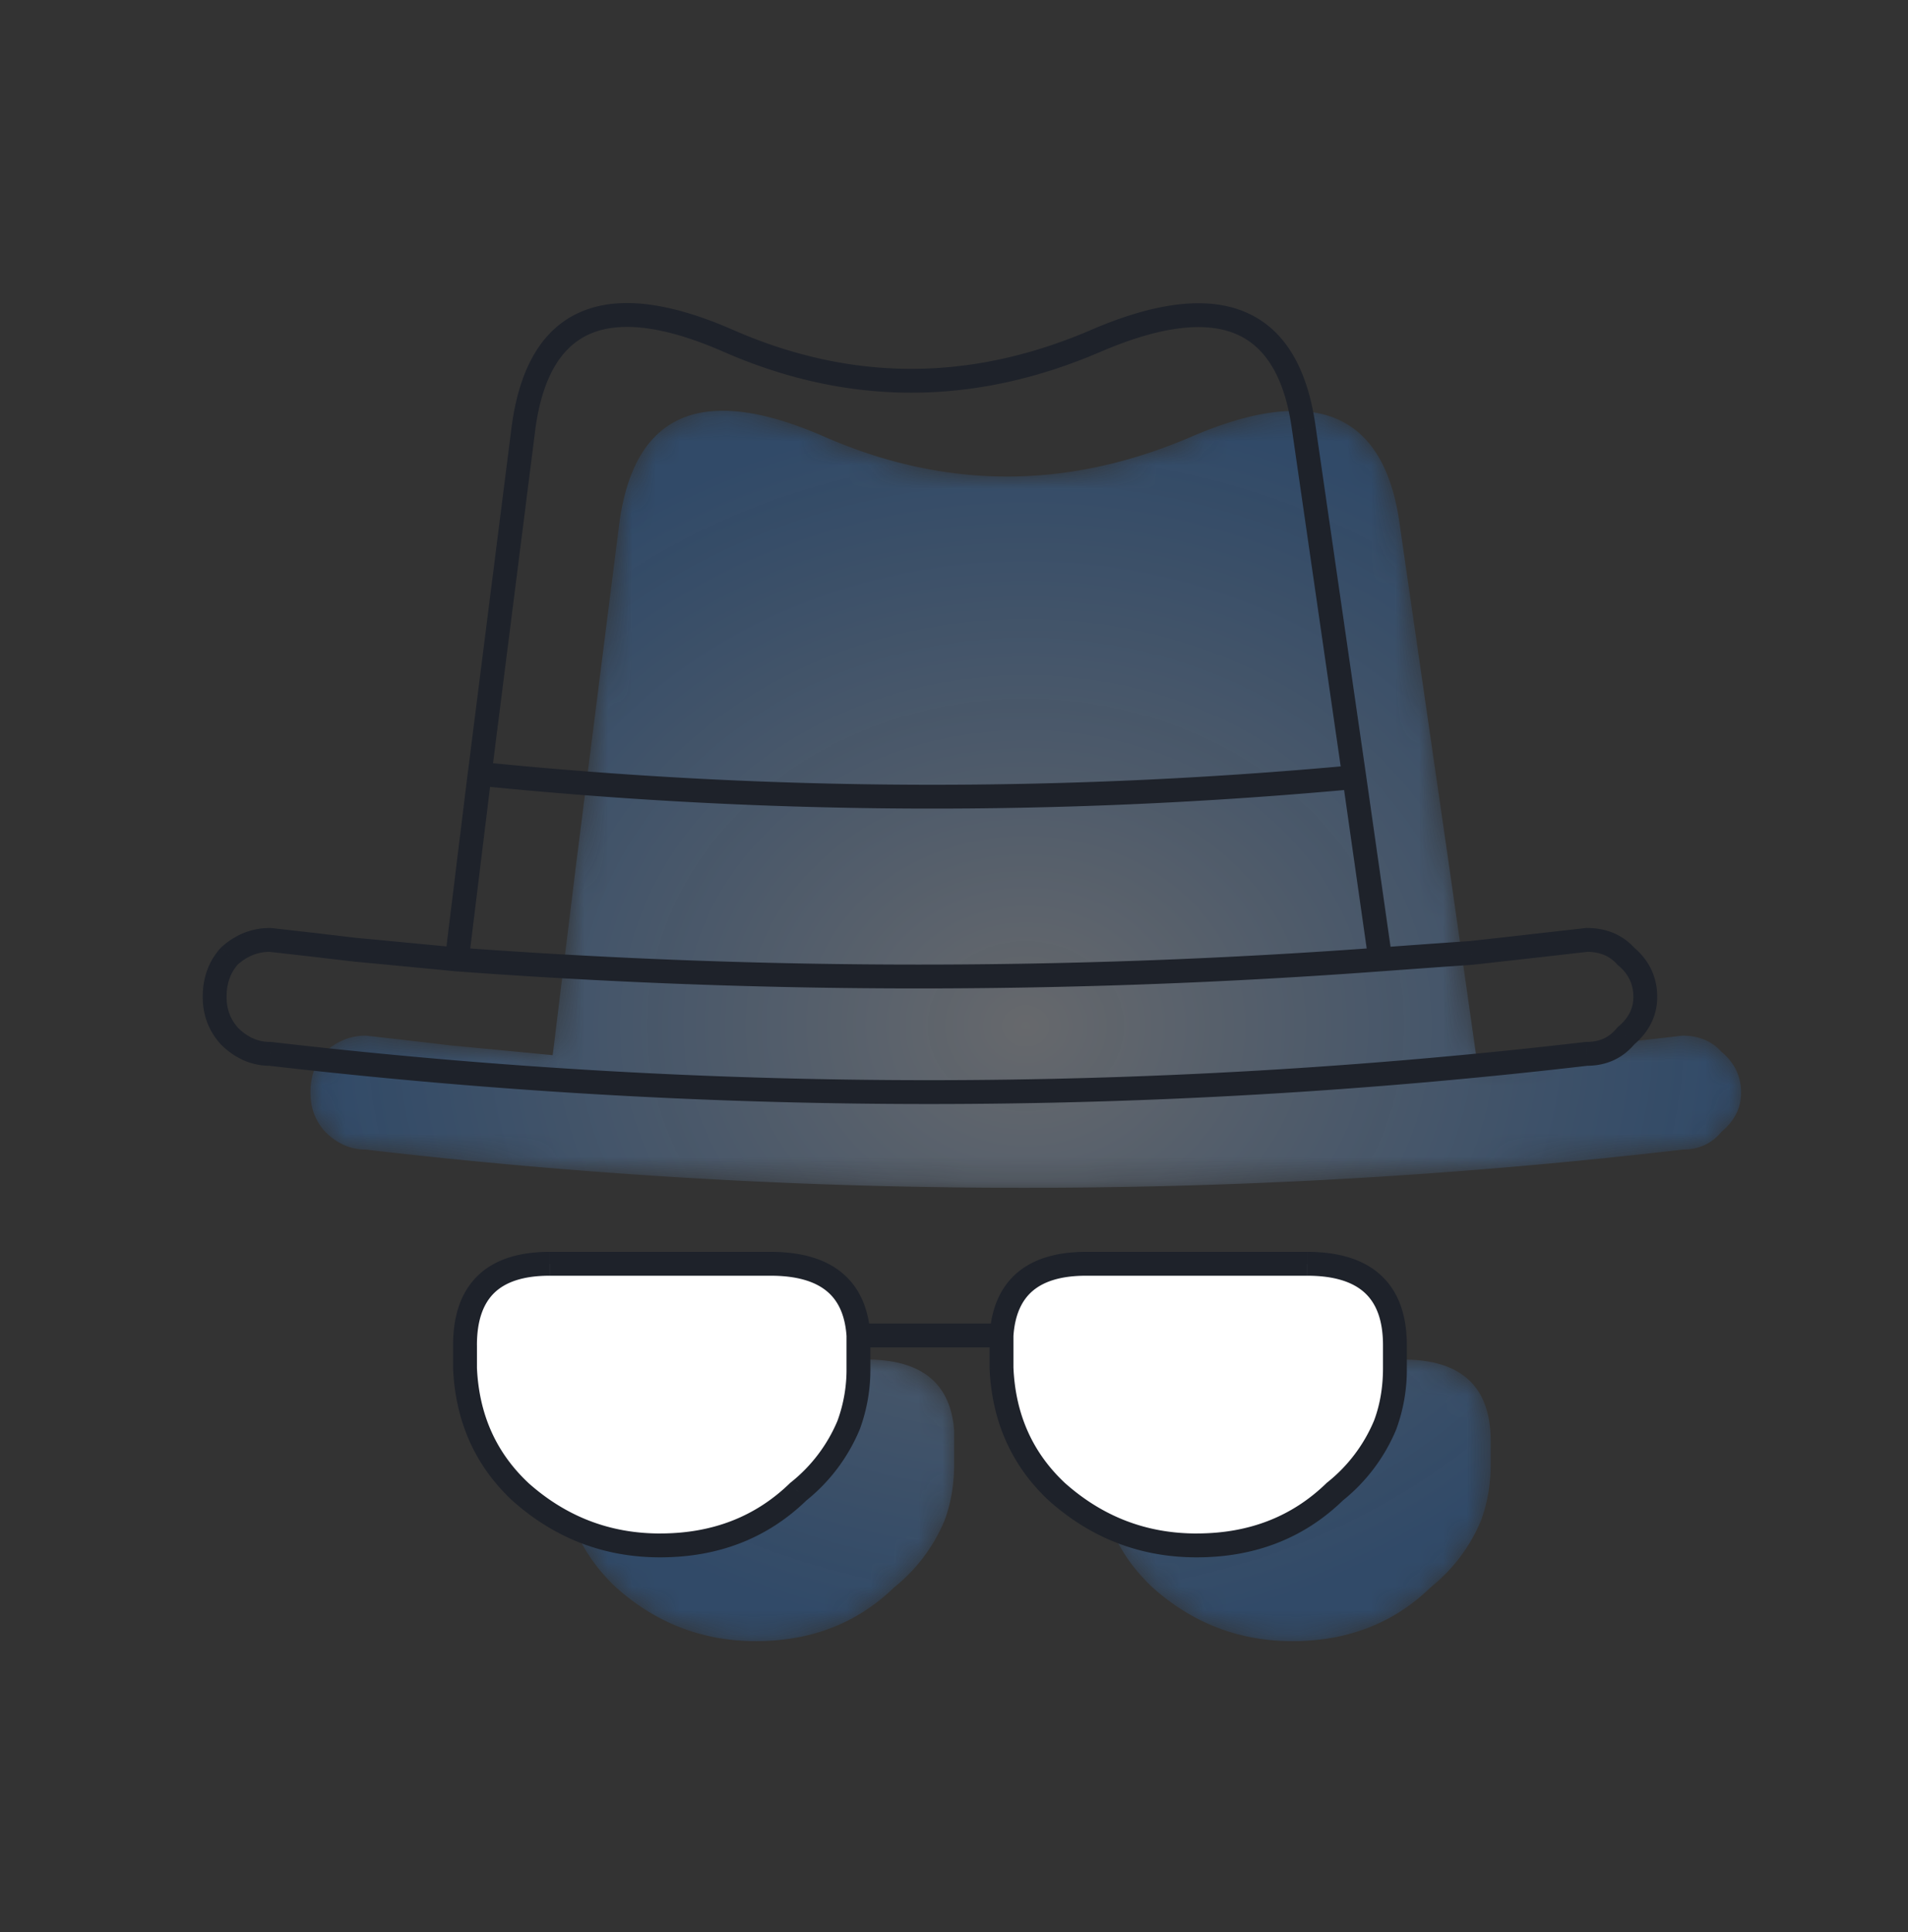 <svg width="80" height="81" fill="none" xmlns="http://www.w3.org/2000/svg"><rect width="100%" height="100%" fill="#333333" stroke="none"/><mask id="a" style="mask-type:luminance" maskUnits="userSpaceOnUse" x="13" y="17" width="61" height="52"><path fill-rule="evenodd" clip-rule="evenodd" d="M25.969 21.922l-1.841 14.533-.954 7.78c-1.41-.137-2.84-.273-4.294-.41a363.163 363.163 0 00-3.546-.409c-.637 0-1.204.227-1.704.682-.409.456-.613 1.025-.613 1.706 0 .637.204 1.183.614 1.638.5.5 1.066.75 1.703.75a238.435 238.435 0 0055.213 0c.683 0 1.228-.25 1.637-.75.546-.455.817-1.001.817-1.638 0-.681-.272-1.25-.817-1.706-.409-.455-.954-.682-1.637-.682-1.589.182-3.203.364-4.838.546-1.319.09-2.59.182-3.818.273l-1.09-7.642-2.113-14.603c-.638-4.686-3.546-5.915-8.725-3.686-5.181 2.23-10.316 2.23-15.407 0-1.65-.723-3.067-1.084-4.25-1.085-2.463 0-3.908 1.567-4.337 4.703zM49.55 56.994c-2.224 0-3.408 1-3.544 3.003v1.363c.09 2.095.864 3.823 2.318 5.187 1.681 1.501 3.637 2.252 5.863 2.252 2.316 0 4.248-.75 5.794-2.252a7.07 7.07 0 002.113-2.798c.273-.728.408-1.524.408-2.389v-.954c0-2.274-1.226-3.413-3.68-3.413H49.55zm-22.494 0c-2.362 0-3.543 1.138-3.543 3.412v.954c.09 2.095.862 3.823 2.317 5.187 1.682 1.501 3.636 2.252 5.862 2.252 2.318 0 4.248-.75 5.795-2.252A7.07 7.07 0 0039.6 63.75c.273-.728.407-1.524.407-2.389v-1.365c-.134-2.001-1.363-3.003-3.68-3.003h-9.271z" fill="#fff"/></mask><g mask="url(#a)"><path fill-rule="evenodd" clip-rule="evenodd" d="M25.969 21.922l-1.841 14.533-.954 7.78c-1.41-.137-2.84-.273-4.294-.41a363.163 363.163 0 00-3.546-.409c-.637 0-1.204.227-1.704.682-.409.456-.613 1.025-.613 1.706 0 .637.204 1.183.614 1.638.5.5 1.066.75 1.703.75a238.435 238.435 0 0055.213 0c.683 0 1.228-.25 1.637-.75.546-.455.817-1.001.817-1.638 0-.681-.272-1.25-.817-1.706-.409-.455-.954-.682-1.637-.682-1.589.182-3.203.364-4.838.546-1.319.09-2.59.182-3.818.273l-1.09-7.642-2.113-14.603c-.638-4.686-3.546-5.915-8.725-3.686-5.181 2.23-10.316 2.23-15.407 0-1.65-.723-3.067-1.084-4.25-1.085-2.463 0-3.908 1.567-4.337 4.703zM49.55 56.994c-2.224 0-3.408 1-3.544 3.003v1.363c.09 2.095.864 3.823 2.318 5.187 1.681 1.501 3.637 2.252 5.863 2.252 2.316 0 4.248-.75 5.794-2.252a7.07 7.07 0 002.113-2.798c.273-.728.408-1.524.408-2.389v-.954c0-2.274-1.226-3.413-3.68-3.413H49.55zm-22.494 0c-2.362 0-3.543 1.138-3.543 3.412v.954c.09 2.095.862 3.823 2.317 5.187 1.682 1.501 3.636 2.252 5.862 2.252 2.318 0 4.248-.75 5.795-2.252A7.07 7.07 0 0039.6 63.75c.273-.728.407-1.524.407-2.389v-1.365c-.134-2.001-1.363-3.003-3.68-3.003h-9.271z" fill="url(#paint0_radial_1007_27105)"/></g><path fill-rule="evenodd" clip-rule="evenodd" d="M54.824 52.995h-9.271c-2.226 0-3.409 1.001-3.545 3.002v1.365c.091 2.093.864 3.822 2.319 5.187 1.68 1.5 3.636 2.251 5.86 2.251 2.319 0 4.25-.75 5.795-2.251a7.054 7.054 0 002.113-2.798c.273-.728.41-1.524.41-2.39v-.954c0-2.274-1.227-3.412-3.681-3.412zm-32.992 9.554c1.682 1.5 3.636 2.251 5.861 2.251 2.32 0 4.25-.75 5.795-2.251A7.055 7.055 0 0035.6 59.75a6.753 6.753 0 00.409-2.39v-1.362c-.136-2.001-1.364-3.002-3.68-3.002h-9.272c-2.363 0-3.543 1.138-3.543 3.412v.955c.09 2.093.863 3.822 2.317 5.187z" fill="#fff"/><path d="M57.91 40.72a.5.5 0 10-.073-.998l.074.997zm-38.716-.998a.5.5 0 00-.074.997l.074-.997zm16.8 15.762a.5.5 0 100 1v-1zm5.998 1a.5.5 0 000-1v1zm-5.998-.5h.5l-.001-.035-.5.035zm-16.496 1.365h-.5v.021l.5-.021zm2.317 5.185l-.343.365.01.008.333-.373zm11.656 0l-.315-.389a.5.5 0 00-.034.03l.349.359zm2.112-2.798l.462.192a.524.524 0 00.006-.016l-.468-.176zm6.41-3.752l-.5-.034a.539.539 0 000 .034h.5zm0 1.365h-.5v.02l.5-.02zm2.316 5.185l-.342.365.01.008.332-.373zm11.656 0l-.315-.389a.477.477 0 00-.033.03l.348.359zm2.113-2.798l.462.192a.524.524 0 00.006-.016l-.468-.176zm-.8-27.228a.5.5 0 00-.99.141l.99-.141zm.596 7.713l-.495.07a.5.5 0 00.532.428l-.037-.498zm3.818-.273l.034.498a.73.73 0 00.02-.002l-.054-.497zm4.839-.546v-.5a.51.51 0 00-.057.004l.056.496zm1.636.681l-.371.335a.51.51 0 00.05.049l.322-.383zm0 3.345l-.32-.384a.503.503 0 00-.066.067l.386.317zm-1.636.75v-.5a.508.508 0 00-.058.004l.058.496zm-55.214 0l.058-.496a.503.503 0 00-.058-.004v.5zm-1.703-.75l-.372.334a.456.456 0 00.018.02l.354-.354zm0-3.344l-.337-.37a.503.503 0 00-.035.035l.372.334zm1.703-.682l.055-.497a.507.507 0 00-.055-.003v.5zm3.545.41l-.06.496.013.001.047-.497zm4.295.409l-.049.497a.5.5 0 00.545-.436l-.496-.061zm1.45-7.719a.5.5 0 00-.992-.122l.992.122zm36.177.077l.046.498a.5.5 0 00.449-.57l-.495.072zM54.67 17.975l-.496.068.001.004.495-.072zm-8.725-3.685l-.197-.46.197.46zm-15.407 0l.201-.458-.2.458zm-8.587 3.617l-.495-.067-.001.005.496.063zm-1.84 14.534l-.497-.063a.5.5 0 00.446.56l.05-.497zm37.725 7.281a261.628 261.628 0 01-38.643 0l-.074.997c12.93.957 25.86.957 38.79 0l-.073-.997zM35.994 56.484h5.998v-1h-5.998v1zm5.998-1h-5.998v1h5.998v-1zm-5.498.909v-.41h-1v.41h1zm-.001-.444c-.076-1.1-.458-1.995-1.206-2.605-.736-.6-1.752-.864-2.975-.864v1c1.096 0 1.852.238 2.343.639.48.39.778.996.84 1.899l.998-.069zm-4.18-3.469h-9.27v1h9.27v-1zm-9.27 0c-1.255 0-2.288.302-3.006.994-.721.695-1.04 1.7-1.04 2.919h1c0-1.055.274-1.756.734-2.2.463-.445 1.202-.713 2.311-.713v-1zm-4.045 3.913v.956h1v-.956h-1zm0 .977c.096 2.215.92 4.07 2.474 5.529l.685-.73c-1.354-1.27-2.074-2.874-2.16-4.842l-.999.043zm2.484 5.537c1.772 1.582 3.845 2.379 6.195 2.379v-1c-2.101 0-3.938-.705-5.53-2.125l-.665.746zm6.195 2.379c2.438 0 4.496-.794 6.142-2.393l-.697-.718c-1.444 1.403-3.246 2.11-5.445 2.11v1zm6.108-2.364a7.532 7.532 0 002.26-2.994l-.923-.384a6.533 6.533 0 01-1.966 2.602l.63.776zm2.267-3.01a7.24 7.24 0 00.442-2.563h-1a6.24 6.24 0 01-.379 2.211l.936.352zm.442-2.563v-.956h-1v.956h1zm22.493-.956c0-1.224-.332-2.232-1.08-2.926-.74-.687-1.805-.987-3.1-.987v1c1.159 0 1.934.27 2.42.72.479.444.76 1.143.76 2.193h1zm-4.18-3.913h-9.271v1h9.27v-1zm-9.271 0c-1.181 0-2.166.265-2.88.87-.721.611-1.089 1.506-1.162 2.6l.997.067c.061-.908.353-1.515.812-1.904.468-.397 1.187-.633 2.233-.633v-1zm-4.044 3.504v.409h1v-.41h-1zm0 .409v.956h1v-.956h-1zm0 .977c.096 2.215.92 4.07 2.475 5.529l.684-.73c-1.354-1.27-2.075-2.874-2.159-4.842l-1 .043zm2.484 5.537c1.773 1.582 3.845 2.379 6.196 2.379v-1c-2.102 0-3.938-.705-5.53-2.125l-.666.746zm6.196 2.379c2.437 0 4.496-.794 6.142-2.393l-.697-.718c-1.444 1.403-3.246 2.11-5.445 2.11v1zm6.108-2.364a7.531 7.531 0 002.26-2.994l-.924-.384a6.533 6.533 0 01-1.966 2.602l.63.776zm2.266-3.01a7.24 7.24 0 00.441-2.563h-1c0 .81-.127 1.546-.377 2.211l.936.352zm.441-2.563v-.956h-1v.956h1zm-2.698-24.7l1.09 7.642.99-.14-1.09-7.643-.99.141zm1.622 8.07c1.227-.09 2.498-.182 3.815-.273l-.069-.997c-1.32.09-2.592.182-3.82.273l.074.997zm3.836-.275c1.636-.18 3.251-.364 4.84-.545l-.113-.993c-1.589.18-3.203.363-4.837.544l.11.994zm4.784-.542c.559 0 .962.18 1.265.516l.743-.67c-.516-.572-1.203-.846-2.008-.846v1zm1.316.565c.437.365.638.796.638 1.323h1c0-.836-.343-1.544-.997-2.09l-.641.767zm.638 1.323c0 .47-.192.881-.638 1.254l.641.768c.644-.539.997-1.219.997-2.022h-1zm-.704 1.321c-.309.377-.709.568-1.25.568v1c.823 0 1.513-.312 2.023-.934l-.773-.634zm-1.308.57c-18.32 2.135-36.686 2.135-55.098 0l-.115.994c18.488 2.143 36.932 2.143 55.328 0l-.115-.993zm-55.156-.002c-.487 0-.932-.187-1.35-.605l-.707.708c.582.581 1.273.897 2.057.897v-1zm-1.331-.585c-.324-.36-.486-.785-.486-1.304h-1c0 .755.246 1.42.742 1.972l.744-.668zM9.5 41.79c0-.573.169-1.02.486-1.373l-.744-.668c-.502.559-.742 1.252-.742 2.04h1zm.45-1.337c.414-.376.864-.55 1.367-.55v-1c-.768 0-1.454.278-2.04.81l.673.74zm1.312-.554c1.227.136 2.406.272 3.54.409l.12-.993a403.15 403.15 0 00-3.55-.41l-.11.994zm3.553.41c1.454.136 2.885.272 4.293.41l.097-.996c-1.41-.137-2.842-.273-4.297-.41l-.093.996zm4.838-.027l.954-7.78-.992-.122-.955 7.78.993.122zm37.626-7.775l-2.113-14.603-.99.143 2.113 14.603.99-.143zm-2.113-14.599c-.33-2.423-1.27-4.115-2.96-4.829-1.647-.696-3.833-.378-6.457.751l.395.919c2.556-1.1 4.413-1.281 5.674-.749 1.219.515 2.05 1.78 2.357 4.043l.991-.135zM45.75 13.83c-5.057 2.177-10.047 2.175-15.009.002l-.401.916c5.22 2.286 10.498 2.285 15.805 0l-.395-.918zm-15.009.002c-2.578-1.13-4.731-1.456-6.358-.77-1.667.702-2.597 2.378-2.925 4.778l.99.135c.308-2.24 1.128-3.488 2.323-3.992 1.236-.52 3.059-.335 5.569.765l.401-.916zm-9.284 4.013l-1.84 14.534.991.125 1.841-14.534-.992-.125zm-1.395 15.094c12.165 1.23 24.421 1.277 36.769.138l-.092-.996c-12.284 1.134-24.476 1.087-36.577-.137l-.1.995z" fill="#1E222A"/><defs><radialGradient id="paint0_radial_1007_27105" cx="0" cy="0" r="1" gradientUnits="userSpaceOnUse" gradientTransform="matrix(0 25.79 -29.992 0 43.01 43.01)"><stop stop-color="#C7CDD7" stop-opacity=".35"/><stop offset="1" stop-color="#2B7EE1" stop-opacity=".3"/></radialGradient></defs></svg>